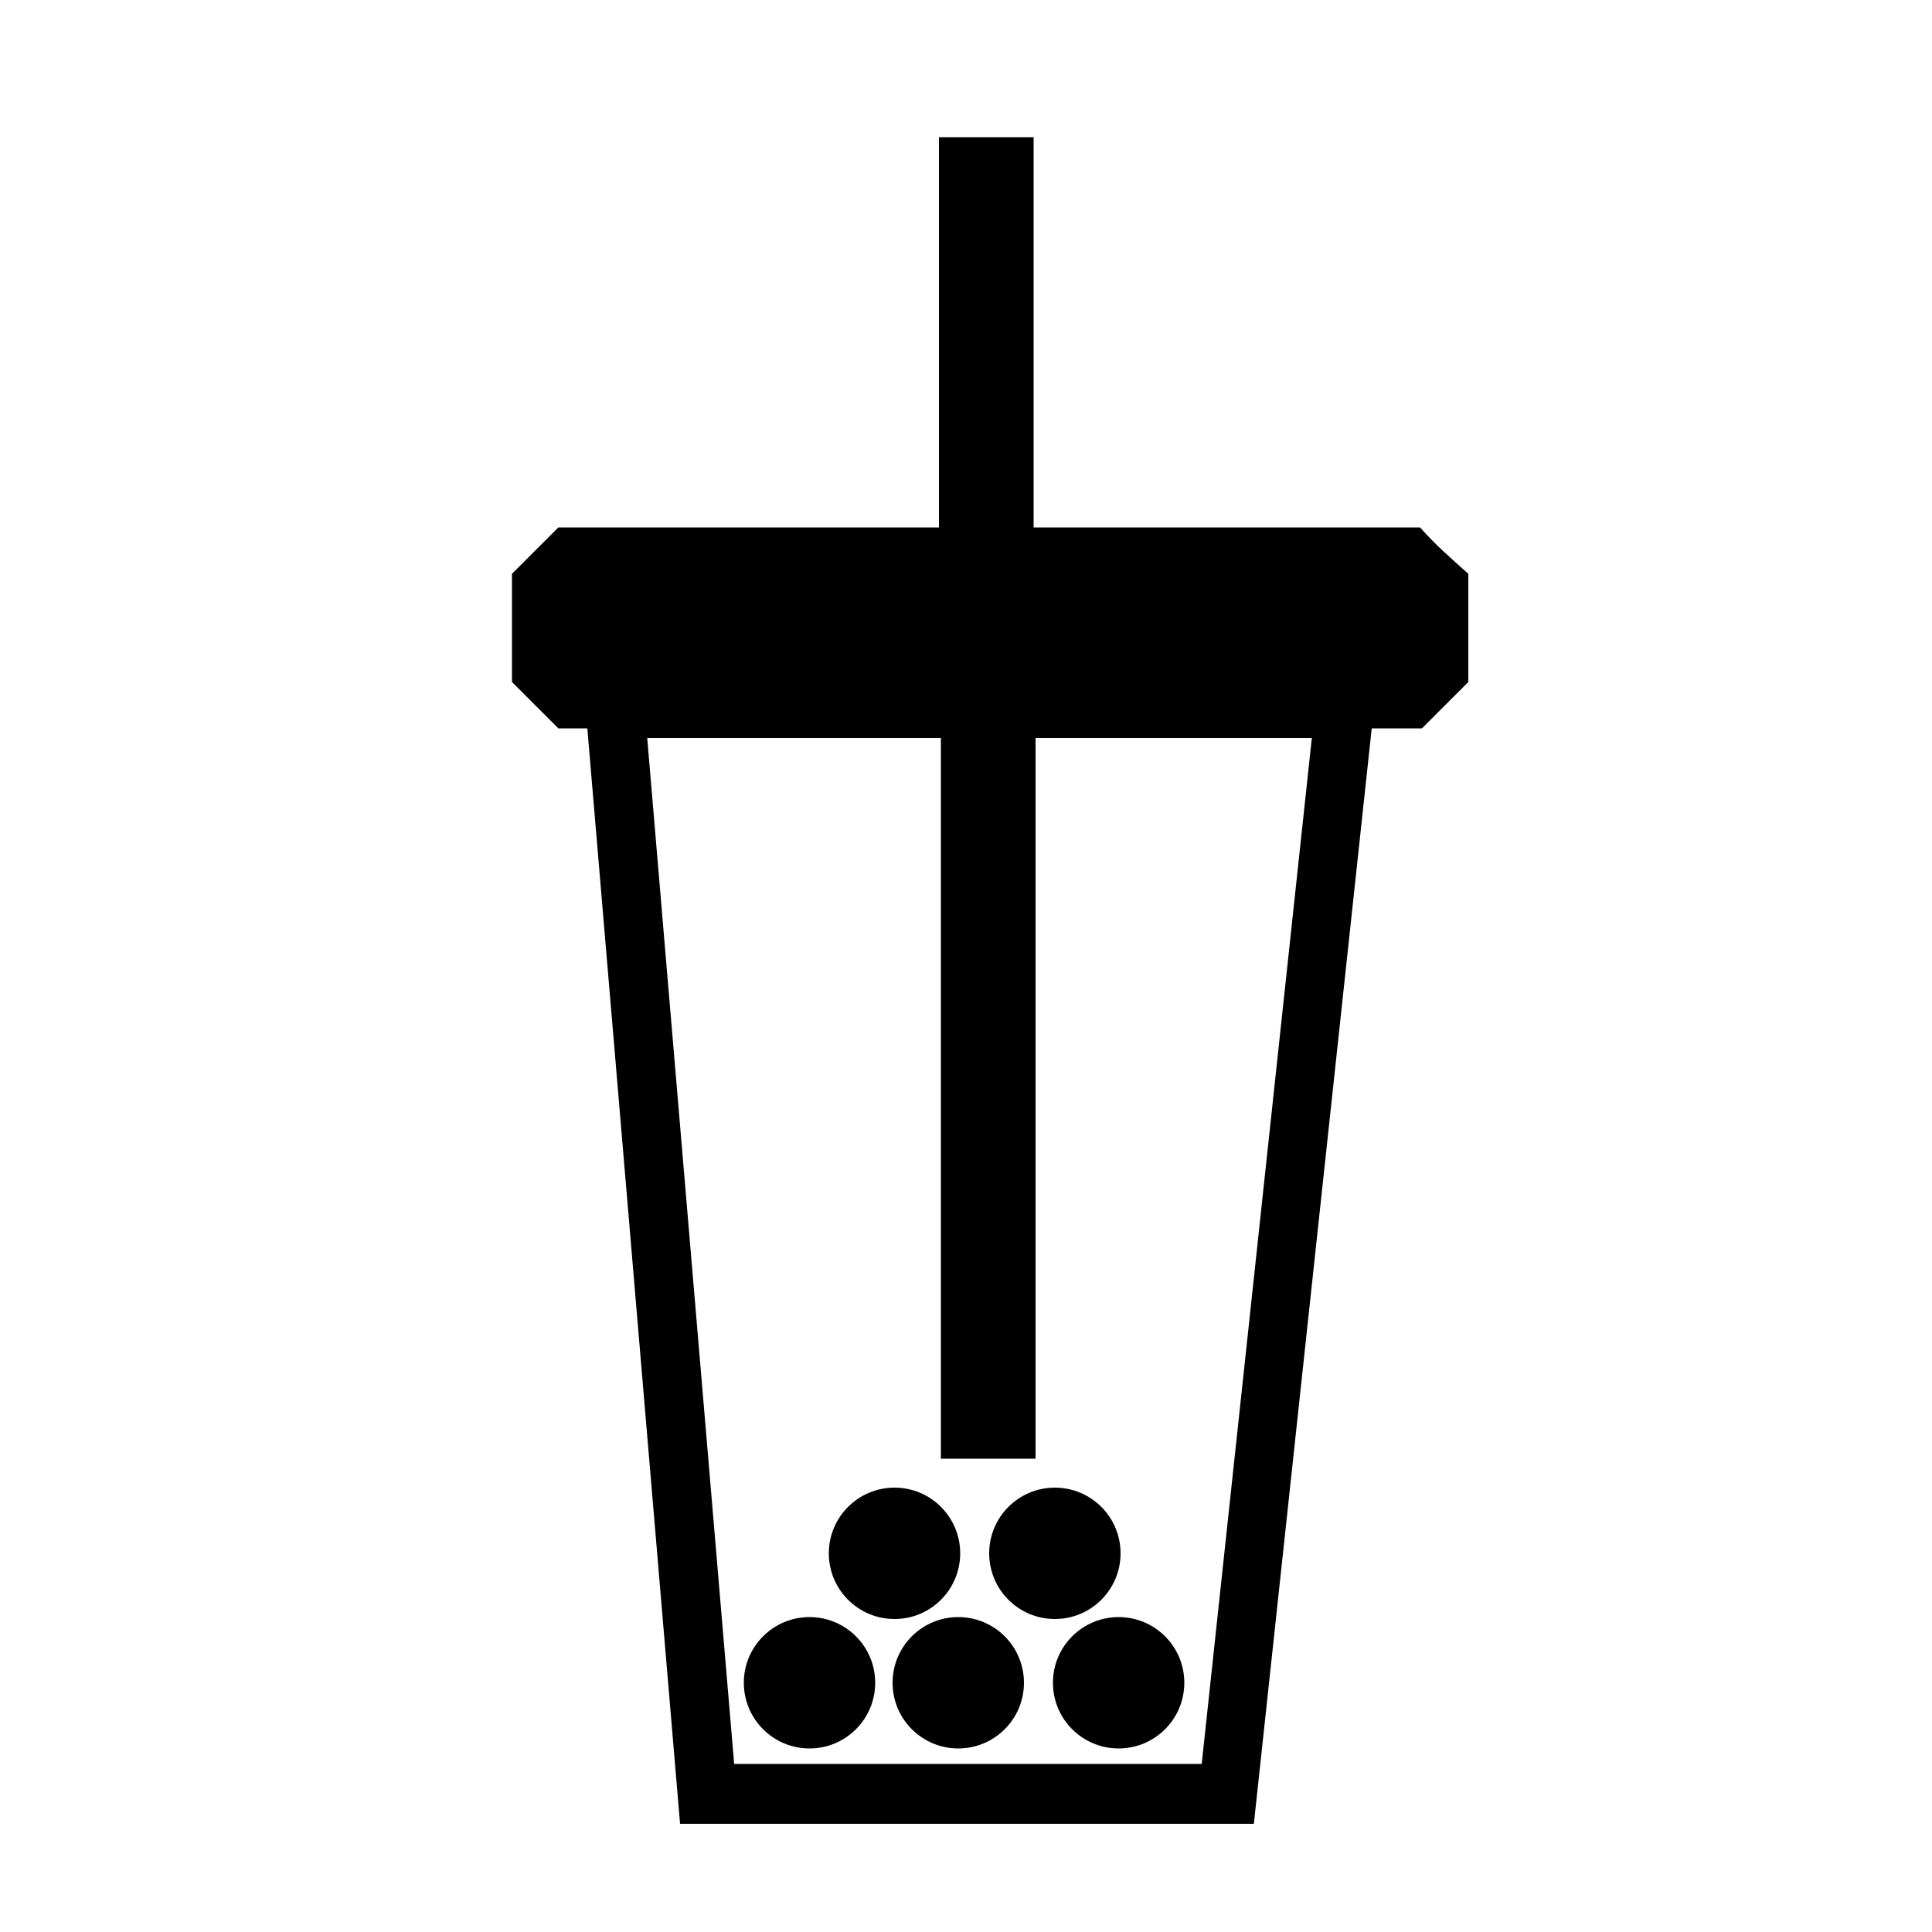 <?xml version="1.0" encoding="utf-8"?>
<!-- Generator: Adobe Illustrator 24.2.1, SVG Export Plug-In . SVG Version: 6.00 Build 0)  -->
<svg version="1.1" id="Layer_1" xmlns="http://www.w3.org/2000/svg" xmlns:xlink="http://www.w3.org/1999/xlink" x="0px" y="0px"
	 viewBox="0 0 100 100" enable-background="new 0 0 100 100" xml:space="preserve">
<g>
	<path d="M73.5,27.3h-20V7.1h-4.9v20.2H28.9c-0.9,0.9-1.5,1.5-2.4,2.4v5.6c0.9,0.9,1.5,1.5,2.4,2.4h1.5l4.8,56.7h29.7L71,37.7h2.6
		c0.9-0.9,1.5-1.5,2.4-2.4v-5.6C75,28.8,74.4,28.3,73.5,27.3z M62.2,91.3H38l-4.5-53.1h15.2v37.3h4.9V38.2h14.3L62.2,91.3z"/>
	<circle cx="41.9" cy="87.1" r="3.4"/>
	<circle cx="49.6" cy="87.1" r="3.4"/>
	<circle cx="57.9" cy="87.1" r="3.4"/>
	<circle cx="46.3" cy="80.4" r="3.4"/>
	<circle cx="54.6" cy="80.4" r="3.4"/>
</g>
</svg>
